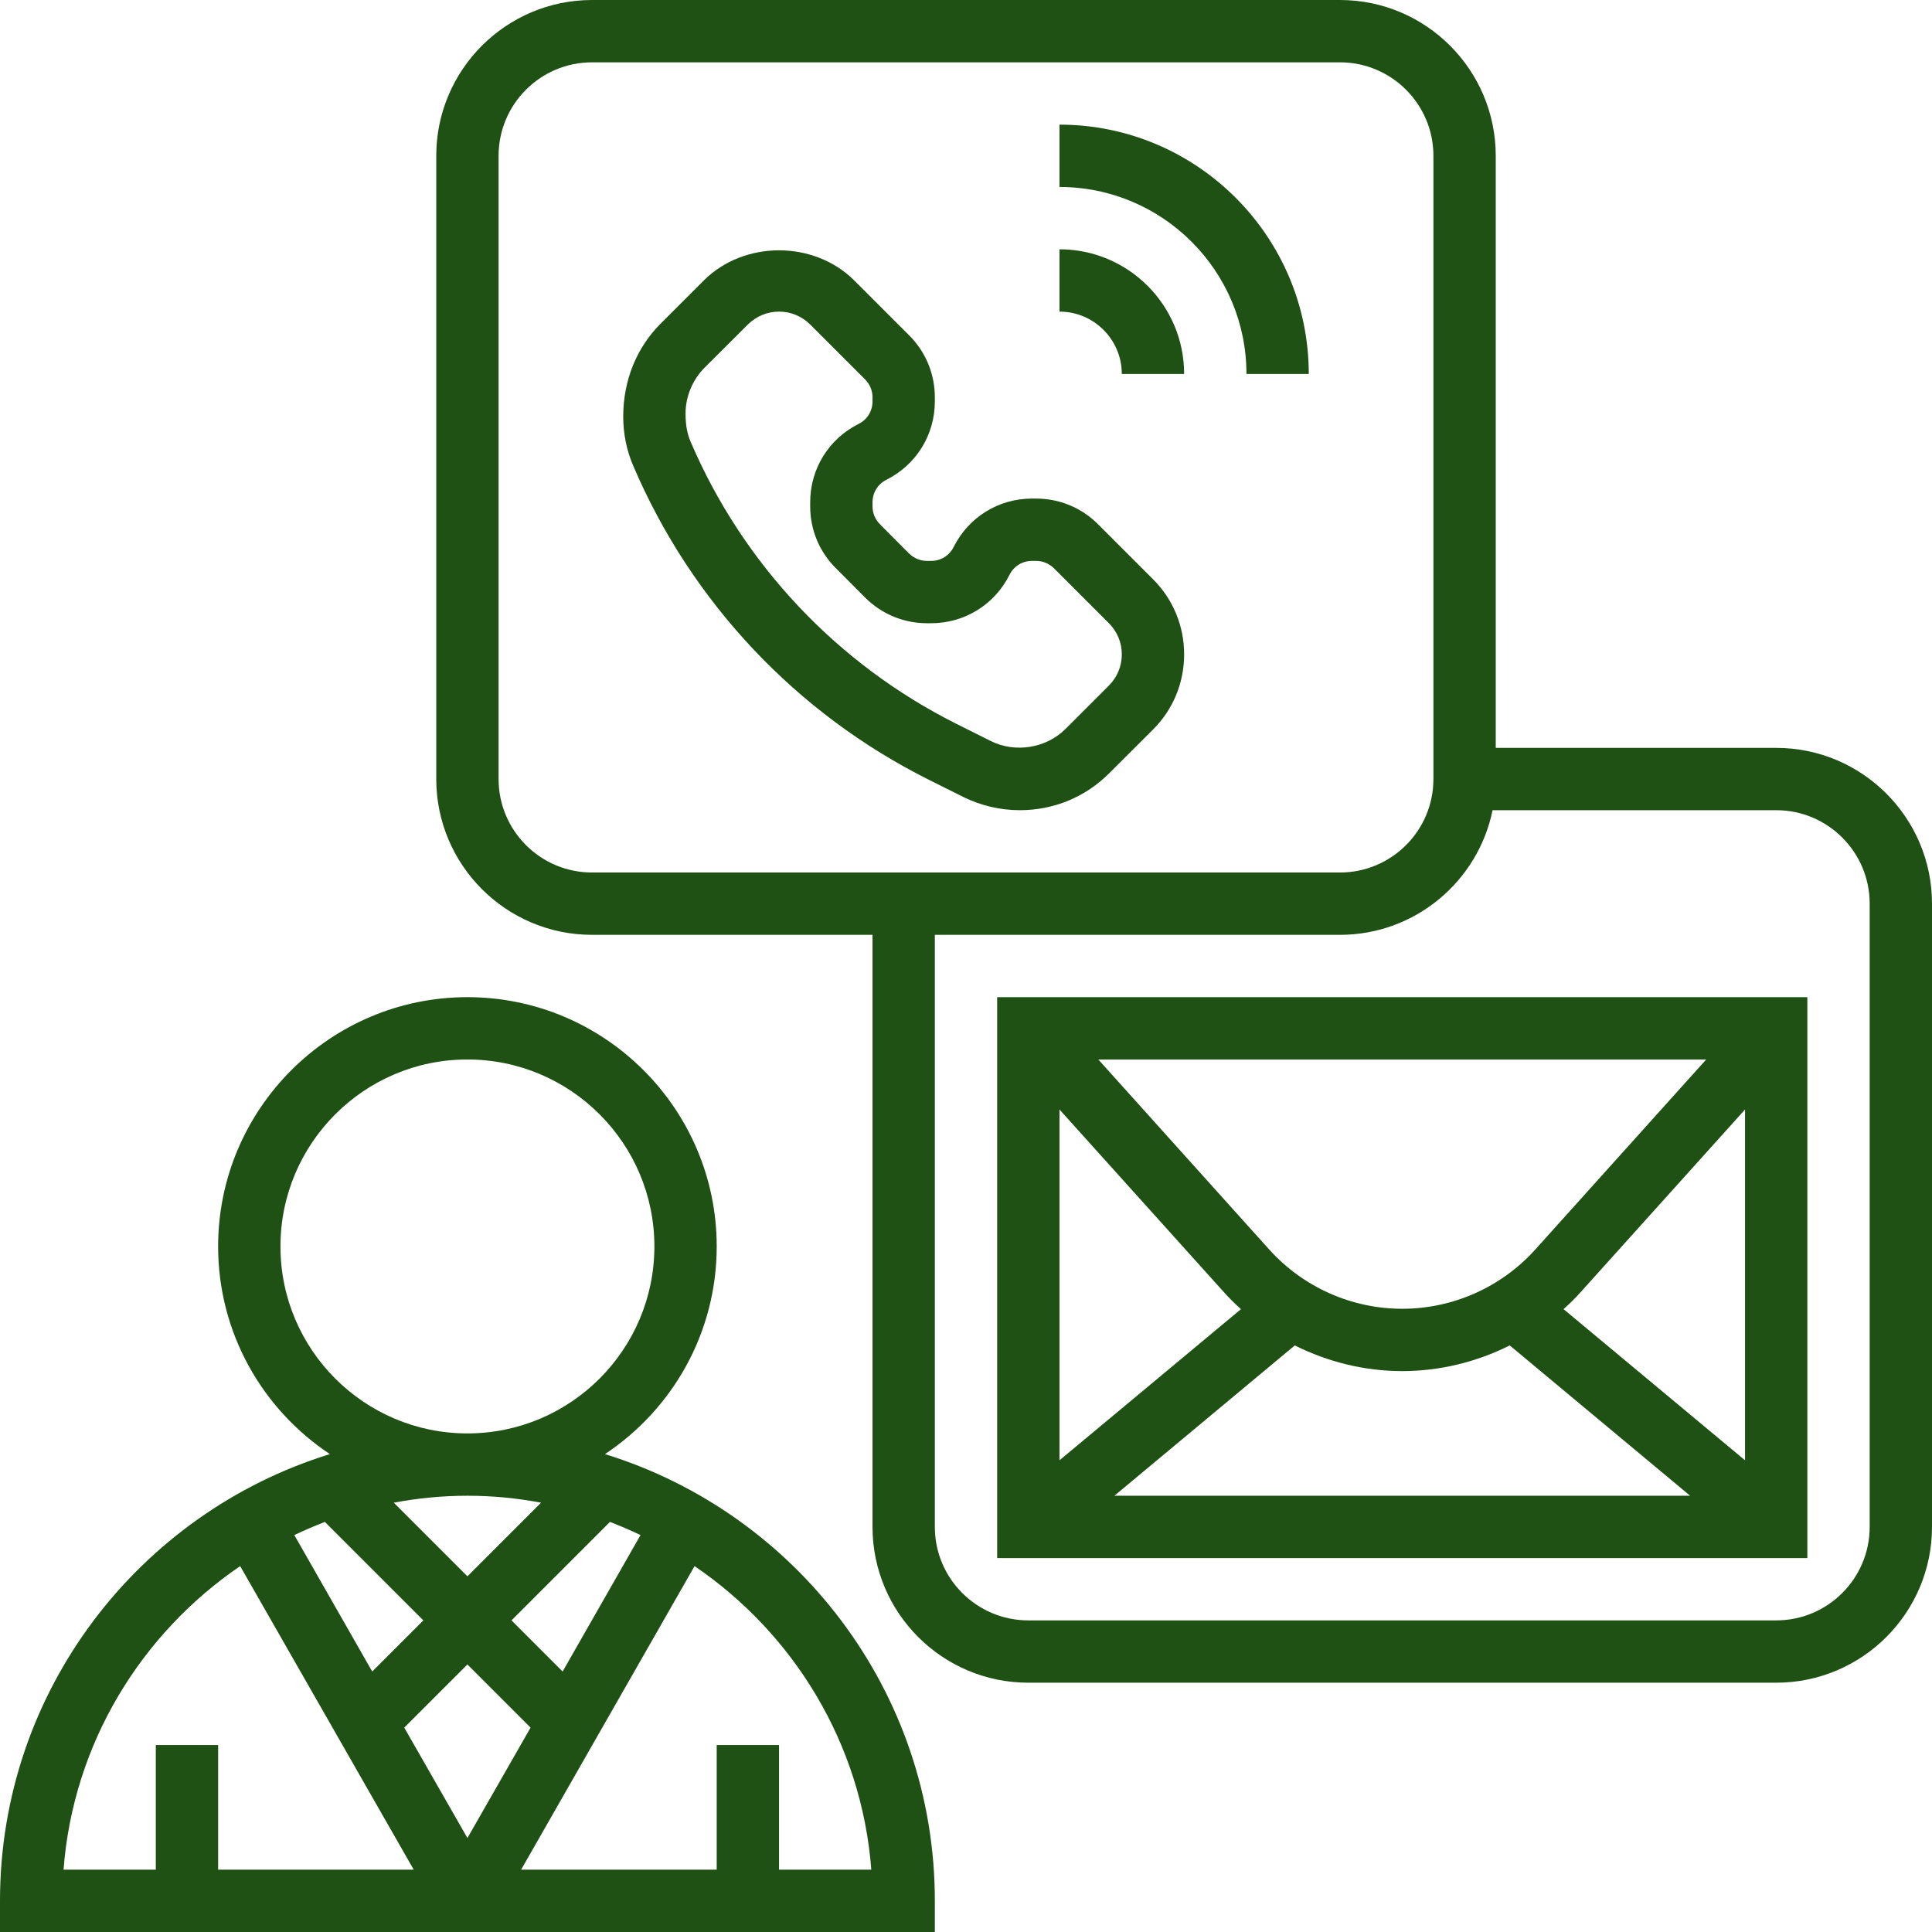 <?xml version="1.0" encoding="UTF-8" standalone="no"?><svg xmlns="http://www.w3.org/2000/svg" xmlns:xlink="http://www.w3.org/1999/xlink" fill="#1f5014" height="62" preserveAspectRatio="xMidYMid meet" version="1" viewBox="0.0 0.0 62.0 62.0" width="62" zoomAndPan="magnify"><g id="change1_1"><path d="M 35.586 22 L 34.195 23.391 C 33.574 24.012 32.582 24.172 31.797 23.781 L 30.695 23.23 C 26.879 21.32 23.848 18.109 22.168 14.188 C 22.055 13.926 22 13.652 22 13.273 C 22 12.727 22.223 12.191 22.605 11.805 L 24 10.414 C 24.27 10.148 24.621 10 25 10 C 25.379 10 25.73 10.148 26 10.414 L 27.762 12.176 C 27.914 12.332 28 12.531 28 12.75 L 28 12.883 C 28 13.191 27.828 13.469 27.551 13.605 C 26.594 14.086 26 15.047 26 16.117 L 26 16.25 C 26 17 26.293 17.707 26.824 18.234 L 27.762 19.176 C 28.293 19.707 29 20 29.75 20 L 29.883 20 C 30.953 20 31.914 19.406 32.395 18.449 C 32.531 18.172 32.809 18 33.117 18 L 33.25 18 C 33.469 18 33.668 18.086 33.824 18.238 L 35.586 20 C 35.852 20.266 36 20.621 36 21 C 36 21.379 35.852 21.734 35.586 22 Z M 35.238 16.824 C 34.707 16.293 34 16 33.25 16 L 33.117 16 C 32.047 16 31.086 16.594 30.605 17.551 C 30.469 17.828 30.191 18 29.883 18 L 29.75 18 C 29.531 18 29.332 17.914 29.176 17.766 L 28.238 16.824 C 28.086 16.668 28 16.469 28 16.25 L 28 16.117 C 28 15.809 28.172 15.531 28.449 15.395 C 29.406 14.914 30 13.953 30 12.883 L 30 12.75 C 30 12 29.707 11.293 29.176 10.762 L 27.414 9 C 26.121 7.711 23.879 7.711 22.586 9 L 21.195 10.391 C 20.434 11.152 20 12.203 20 13.367 C 20 13.922 20.109 14.465 20.332 14.973 C 22.199 19.332 25.559 22.898 29.801 25.02 L 30.902 25.57 C 31.469 25.852 32.098 26 32.727 26 C 33.816 26 34.84 25.578 35.605 24.805 L 37 23.414 C 37.645 22.77 38 21.914 38 21 C 38 20.086 37.645 19.23 37 18.586 L 35.238 16.824" fill="inherit"/><path d="M 60 49 C 60 50.656 58.656 52 57 52 L 33 52 C 31.344 52 30 50.656 30 49 L 30 30 L 43 30 C 45.414 30 47.434 28.281 47.898 26 L 57 26 C 58.656 26 60 27.344 60 29 Z M 16 25 L 16 5 C 16 3.344 17.344 2 19 2 L 43 2 C 44.656 2 46 3.344 46 5 L 46 25 C 46 26.656 44.656 28 43 28 L 19 28 C 17.344 28 16 26.656 16 25 Z M 57 24 L 48 24 L 48 5 C 48 2.242 45.758 0 43 0 L 19 0 C 16.242 0 14 2.242 14 5 L 14 25 C 14 27.758 16.242 30 19 30 L 28 30 L 28 49 C 28 51.758 30.242 54 33 54 L 57 54 C 59.758 54 62 51.758 62 49 L 62 29 C 62 26.242 59.758 24 57 24" fill="inherit"/><path d="M 34 8 L 34 10 C 35.102 10 36 10.898 36 12 L 38 12 C 38 9.793 36.207 8 34 8" fill="inherit"/><path d="M 34 4 L 34 6 C 37.309 6 40 8.691 40 12 L 42 12 C 42 7.59 38.41 4 34 4" fill="inherit"/><path d="M 39.25 41.438 C 39.43 41.641 39.621 41.832 39.824 42.012 L 34 46.863 L 34 35.605 Z M 49.266 40.102 C 48.176 41.309 46.625 42 45 42 C 43.375 42 41.824 41.309 40.734 40.102 L 35.246 34 L 54.754 34 Z M 50.176 42.012 C 50.379 41.832 50.57 41.641 50.75 41.438 L 56 35.605 L 56 46.863 Z M 45 44 C 46.211 44 47.387 43.707 48.449 43.176 L 54.238 48 L 35.762 48 L 41.551 43.176 C 42.613 43.707 43.789 44 45 44 Z M 32 50 L 58 50 L 58 32 L 32 32 L 32 50" fill="inherit"/><path d="M 25 60 L 25 56 L 23 56 L 23 60 L 16.723 60 L 22.289 50.258 C 25.469 52.422 27.652 55.949 27.961 60 Z M 7.707 50.258 L 13.277 60 L 7 60 L 7 56 L 5 56 L 5 60 L 2.039 60 C 2.348 55.949 4.531 52.422 7.707 50.258 Z M 9 40 C 9 36.691 11.691 34 15 34 C 18.309 34 21 36.691 21 40 C 21 43.309 18.309 46 15 46 C 11.691 46 9 43.309 9 40 Z M 18.055 53.641 L 16.414 52 L 19.574 48.84 C 19.906 48.969 20.234 49.109 20.555 49.262 Z M 15 53.414 L 17.027 55.441 L 15 58.984 L 12.973 55.441 Z M 13.586 52 L 11.945 53.641 L 9.445 49.262 C 9.766 49.109 10.094 48.969 10.426 48.84 Z M 15 48 C 15.809 48 16.598 48.078 17.363 48.223 L 15 50.586 L 12.637 48.223 C 13.402 48.078 14.191 48 15 48 Z M 19.414 46.664 C 21.574 45.23 23 42.781 23 40 C 23 35.59 19.41 32 15 32 C 10.59 32 7 35.59 7 40 C 7 42.781 8.426 45.23 10.586 46.664 C 4.461 48.555 0 54.266 0 61 L 0 62 L 30 62 L 30 61 C 30 54.266 25.539 48.555 19.414 46.664" fill="inherit"/></g></svg>